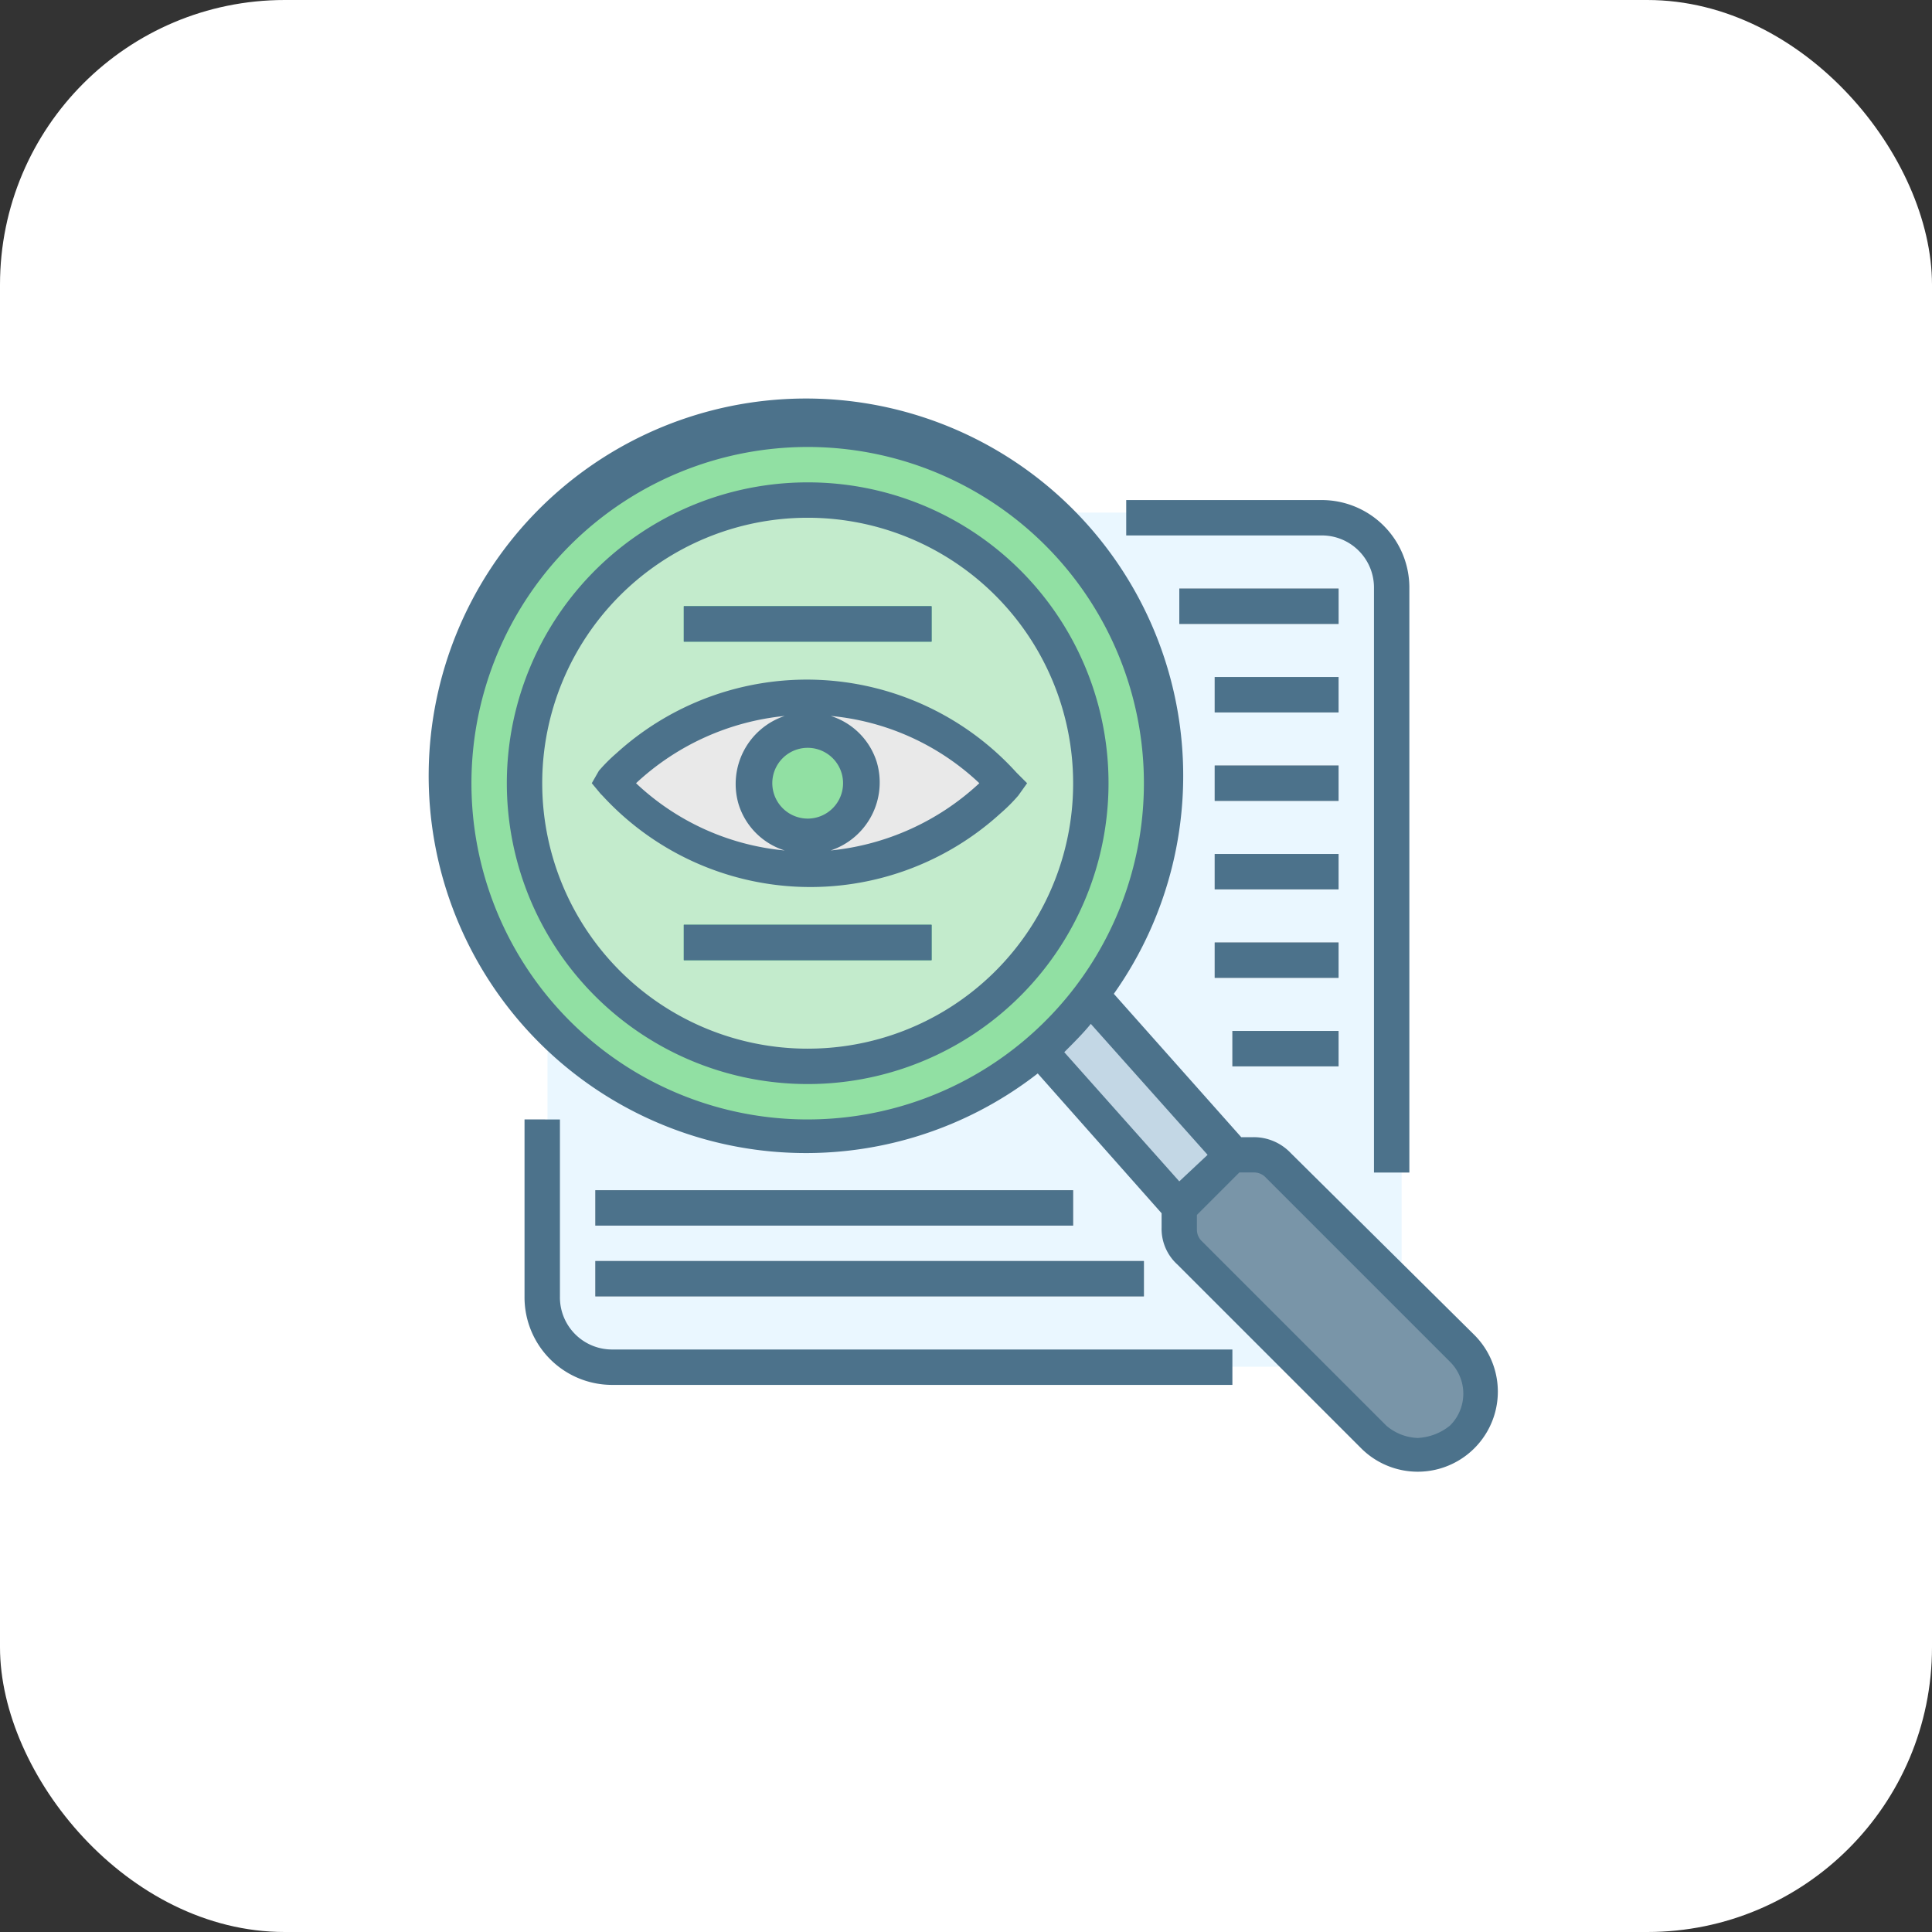 <?xml version="1.0" encoding="UTF-8"?>
<svg xmlns="http://www.w3.org/2000/svg" width="95" height="95" viewBox="0 0 95 95">
  <rect x="0" y="0" width="95" height="95" fill="#333333" stroke="none"/>
  <g transform="translate(-220 -1499.669)">
    <rect width="95" height="95" rx="14" transform="translate(220 1499.669)" fill="#fff"></rect>
    <g transform="translate(0 -96)">
      <rect width="42" height="42" rx="4" transform="translate(246.922 1620.872)" fill="#eaf7ff"></rect>
      <g transform="translate(241.305 1615.669)">
        <path d="M44.455,27.592a17.4,17.4,0,1,1-17.4-17.4,17.4,17.4,0,0,1,17.4,17.4Zm0,0" transform="translate(-8.642 -9.08)" fill="#91e0a3"></path>
        <path d="M69.494,56.111A13.923,13.923,0,1,1,55.571,42.188,13.923,13.923,0,0,1,69.494,56.111Zm0,0" transform="translate(-37.161 -37.599)" fill="#c3ebcc"></path>
        <path d="M81.648,135.6a12.958,12.958,0,0,0,18.36.783l.784-.783a12.958,12.958,0,0,0-18.361-.783l-.783.783Zm0,0" transform="translate(-72.81 -117.089)" fill="#e9e9e9"></path>
        <g transform="translate(7.968 8.94)">
          <path d="M337.648,82.188h7.832v1.74h-7.832Zm0,0" transform="translate(-308.932 -82.188)" fill="#c4c4c4"></path>
          <path d="M353.648,122.188h6.091v1.74h-6.091Zm0,0" transform="translate(-323.192 -117.837)" fill="#c4c4c4"></path>
          <path d="M353.648,162.188h6.091v1.74h-6.091Zm0,0" transform="translate(-323.192 -153.486)" fill="#c4c4c4"></path>
          <path d="M353.648,202.188h6.091v1.74h-6.091Zm0,0" transform="translate(-323.192 -189.135)" fill="#c4c4c4"></path>
          <path d="M353.648,242.188h6.091v1.74h-6.091Zm0,0" transform="translate(-323.192 -224.784)" fill="#c4c4c4"></path>
          <path d="M361.648,282.188h5.221v1.74h-5.221Zm0,0" transform="translate(-330.322 -260.434)" fill="#c4c4c4"></path>
          <path d="M73.648,354.188H97.143v1.74H73.648Zm0,0" transform="translate(-73.648 -324.602)" fill="#c4c4c4"></path>
          <path d="M73.648,386.188h26.975v1.74H73.648Zm0,0" transform="translate(-73.648 -353.121)" fill="#c4c4c4"></path>
        </g>
        <path d="M113.648,234.188H125.83v1.74H113.648Zm0,0" transform="translate(-101.329 -208.715)" fill="#239172"></path>
        <path d="M113.648,90.188H125.83v1.74H113.648Zm0,0" transform="translate(-101.329 -80.378)" fill="#239172"></path>
        <path d="M276.258,266.188l6.961,7.832h1.044a1.717,1.717,0,0,1,1.218.522l9.05,9.05a3.077,3.077,0,0,1-2.175,5.221,3.432,3.432,0,0,1-2.175-.87l-9.05-9.05a1.719,1.719,0,0,1-.522-1.219V276.63l-6.961-7.832" transform="translate(-243.926 -237.234)" fill="#c3d7e5"></path>
        <path d="M150.869,148.8a2.611,2.611,0,1,1-2.611-2.611A2.611,2.611,0,0,1,150.869,148.8Zm0,0" transform="translate(-129.848 -130.287)" fill="#91e0a3"></path>
        <path d="M352.441,349.935a3.435,3.435,0,0,0-.87-2.175l-9.05-9.05a1.716,1.716,0,0,0-1.218-.522h-1.044l-2.611,2.611v1.044a1.719,1.719,0,0,0,.522,1.219l9.05,9.05a3.047,3.047,0,0,0,4.351,0A3.436,3.436,0,0,0,352.441,349.935Zm0,0" transform="translate(-300.964 -301.403)" fill="#7995a8"></path>
        <g transform="translate(0 0)">
          <path d="M92.931,127.924a13.912,13.912,0,0,0-19.666-.957,8.278,8.278,0,0,0-.87.87l-.348.609.435.522.087.087a13.877,13.877,0,0,0,19.579.87,8.192,8.192,0,0,0,.87-.87l.435-.609Zm-12.008.522a1.74,1.74,0,1,1,1.74,1.74A1.745,1.745,0,0,1,80.923,128.446Zm.609-3.307a3.526,3.526,0,0,0-2.263,4.351,3.459,3.459,0,0,0,2.263,2.263,12.3,12.3,0,0,1-7.309-3.307,12.536,12.536,0,0,1,7.309-3.307Zm2.263,6.613a3.525,3.525,0,0,0,2.263-4.351,3.46,3.46,0,0,0-2.263-2.263,12.3,12.3,0,0,1,7.309,3.307A12.535,12.535,0,0,1,83.794,131.753Zm0,0" transform="translate(-64.253 -109.934)" fill="#4c728b"></path>
          <path d="M48.441,34.188A14.793,14.793,0,1,0,63.234,48.98,14.78,14.78,0,0,0,48.441,34.188Zm0,27.846A13.053,13.053,0,1,1,61.494,48.98,13.035,13.035,0,0,1,48.441,62.033Zm0,0" transform="translate(-30.031 -30.469)" fill="#4c728b"></path>
          <path d="M327.571,75.255V46.539a4.309,4.309,0,0,0-4.351-4.351h-9.572v1.74h9.572a2.564,2.564,0,0,1,2.611,2.611V75.255Zm0,0" transform="translate(-279.575 -37.599)" fill="#4c728b"></path>
          <path d="M41.648,322.188v8.7A4.309,4.309,0,0,0,46,335.241H76.455V333.5H46a2.564,2.564,0,0,1-2.611-2.611v-8.7Zm0,0" transform="translate(-37.161 -287.143)" fill="#4c728b"></path>
          <path d="M337.648,82.188h7.832v1.74h-7.832Zm0,0" transform="translate(-300.964 -73.248)" fill="#4c728b"></path>
          <path d="M353.648,122.188h6.091v1.74h-6.091Zm0,0" transform="translate(-315.224 -108.897)" fill="#4c728b"></path>
          <path d="M353.648,162.188h6.091v1.74h-6.091Zm0,0" transform="translate(-315.224 -144.547)" fill="#4c728b"></path>
          <path d="M353.648,202.188h6.091v1.74h-6.091Zm0,0" transform="translate(-315.224 -180.196)" fill="#4c728b"></path>
          <path d="M353.648,242.188h6.091v1.74h-6.091Zm0,0" transform="translate(-315.224 -215.845)" fill="#4c728b"></path>
          <path d="M361.648,282.188h5.221v1.74h-5.221Zm0,0" transform="translate(-322.354 -251.494)" fill="#4c728b"></path>
          <path d="M73.648,354.188H97.143v1.74H73.648Zm0,0" transform="translate(-65.68 -315.662)" fill="#4c728b"></path>
          <path d="M73.648,386.188h26.975v1.74H73.648Zm0,0" transform="translate(-65.68 -344.182)" fill="#4c728b"></path>
          <path d="M113.648,234.188H125.83v1.74H113.648Zm0,0" transform="translate(-101.329 -208.715)" fill="#4c728b"></path>
          <path d="M113.648,90.188H125.83v1.74H113.648Zm0,0" transform="translate(-101.329 -80.378)" fill="#4c728b"></path>
          <path d="M42.559,36.7a2.5,2.5,0,0,0-1.827-.783h-.609l-6.265-7.049a18.551,18.551,0,1,0-3.742,3.916l6.091,6.874v.7a2.369,2.369,0,0,0,.783,1.827l9.05,9.05a3.938,3.938,0,0,0,5.569-5.569ZM2.271,18.512A16.533,16.533,0,1,1,18.8,35.045,16.526,16.526,0,0,1,2.271,18.512ZM31.421,31.738c.435-.435.957-.957,1.305-1.392l5.743,6.439-1.392,1.305Zm17.4,18.97a2.5,2.5,0,0,1-1.567-.609l-9.05-9.05a.789.789,0,0,1-.261-.609v-.7l2.088-2.088h.7a.791.791,0,0,1,.609.261l9.05,9.05a2.206,2.206,0,0,1,0,3.133,2.712,2.712,0,0,1-1.566.609Zm0,0" transform="translate(-0.394 0)" fill="#4c728b"></path>
        </g>
      </g>
    </g>
  </g>
</svg>

